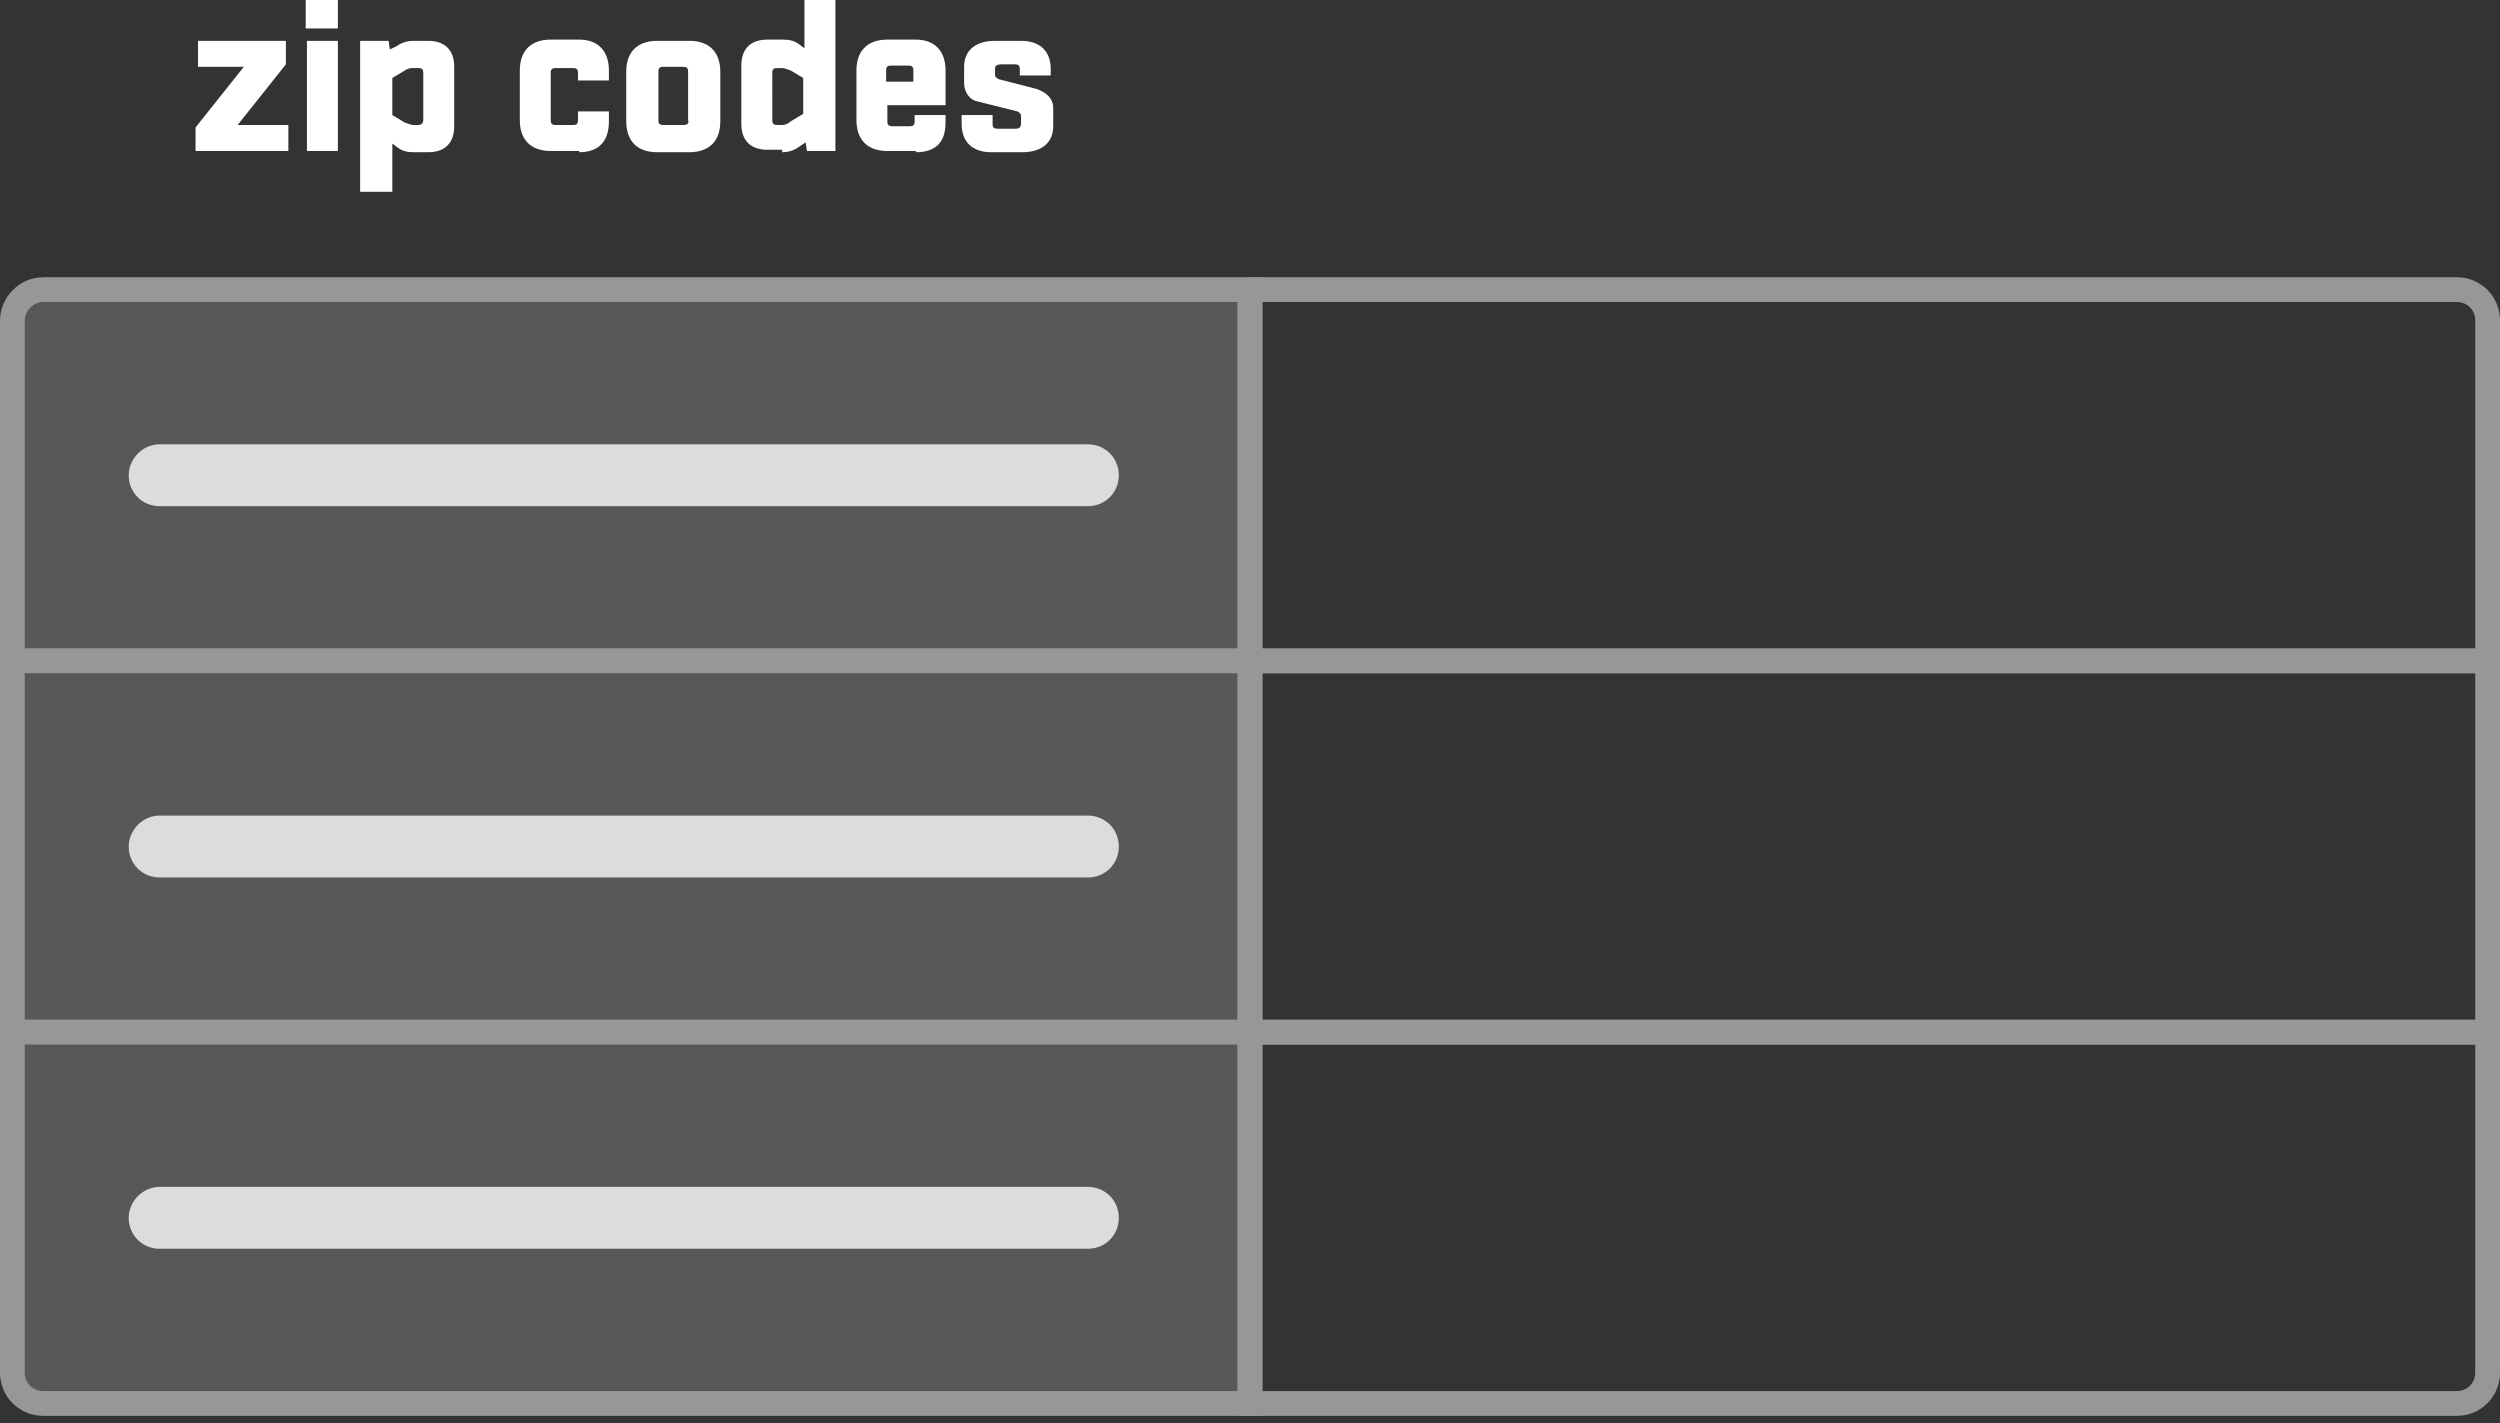 <svg version="1.1" id="Layer_1" xmlns="http://www.w3.org/2000/svg" x="0" y="0" viewBox="0 0 202 115" xml:space="preserve"><rect x="0" y="0" width="202" height="115" fill="#333333" stroke="none"/><style>.st0,.st1{stroke:#979797;stroke-width:2}.st0{fill-rule:evenodd;clip-rule:evenodd;fill:#585858}.st1{fill:none}.st3{fill-rule:evenodd;clip-rule:evenodd;fill:#dcdcdc}</style><g id="Integrations"><g id="Integration-Listing" transform="translate(-425 -911)"><g id="Group-13" transform="translate(0 764)"><g id="Group-12" transform="translate(340 61)"><g id="Group-11" transform="translate(38 71)"><g id="Group-4" transform="translate(48 15)"><path id="Rectangle" class="st0" d="M2.5 23.4H100v30H0V25.9c0-1.3 1.1-2.5 2.5-2.5z"/><path id="Rectangle-Copy-7" class="st1" d="M100 23.4h97.5c1.4 0 2.5 1.1 2.5 2.5v27.5H100v-30z"/><path id="Rectangle-Copy-5" class="st0" d="M0 53.4h100v30H0z"/><path id="Rectangle-Copy-8" class="st1" d="M100 53.4h100v30H100z"/><path id="Rectangle-Copy-6" class="st0" d="M0 83.4h100v30H2.5c-1.4 0-2.5-1.1-2.5-2.5V83.4z"/><path id="Rectangle-Copy-9" class="st1" d="M100 83.4h100v27.5c0 1.4-1.1 2.5-2.5 2.5H100v-30z"/><path id="zipcodes" d="M22.3 12.2v-2.1h-4.1l3.9-4.9V3.3H15v2.1h3.7l-3.9 4.9v1.9h7.5zm4-9.9V0h-2.6v2.3h2.6zm0 9.9V3.3h-2.5v8.9h2.5zm4.4 3.3v-3.9l.4.3c.4.3.8.4 1.3.4h1.2c1.4 0 2.1-.8 2.1-2.1V5.4c0-1.4-.8-2.1-2.1-2.1h-1.2c-.4 0-.9.1-1.3.4l-.6.3-.1-.7h-2.3v12.2h2.6zm2.1-5.4h-.4c-.2 0-.4-.1-.7-.2l-1-.6v-3l1-.6c.3-.2.5-.2.7-.2h.4c.3 0 .4.1.4.4v3.8c0 .2-.1.4-.4.4zm13 2.2c1.6 0 2.4-.9 2.4-2.5V9h-2.5v.7c0 .3-.1.4-.4.4h-1.4c-.3 0-.4-.1-.4-.4V5.9c0-.3.1-.4.4-.4h1.4c.3 0 .4.1.4.4v.6h2.5v-.8c0-1.6-.9-2.5-2.4-2.5h-2.3c-1.6 0-2.5.9-2.5 2.5v4c0 1.6.9 2.5 2.5 2.5h2.3zm8.9 0c1.6 0 2.5-.9 2.5-2.5v-4c0-1.6-.9-2.5-2.5-2.5h-2.6c-1.6 0-2.5.9-2.5 2.5v4c0 1.6.9 2.5 2.5 2.5h2.6zm-.5-2.2h-1.6c-.3 0-.4-.1-.4-.4V5.8c0-.3.1-.4.4-.4h1.6c.3 0 .4.1.4.4v3.9c.1.3-.1.4-.4.4zm8 2.2c.4 0 .9-.1 1.3-.4l.6-.4.1.7h2.3V0H64v3.9l-.4-.3c-.4-.3-.8-.4-1.3-.4H61c-1.4 0-2.1.8-2.1 2.1V10c0 1.4.8 2.1 2.1 2.1h1.2zm0-2.2h-.4c-.3 0-.4-.1-.4-.4V5.9c0-.3.1-.4.4-.4h.4c.2 0 .4.1.7.2l1 .6v2.9l-1 .6c-.2.2-.5.3-.7.3zM73 12.3c1.6 0 2.4-.8 2.4-2.4v-.6h-2.5v.5c0 .3-.1.4-.4.4h-1.4c-.3 0-.4-.1-.4-.4V8.5h4.7V5.7c0-1.6-.9-2.5-2.4-2.5h-2.3c-1.6 0-2.5.9-2.5 2.5v4c0 1.6.9 2.5 2.5 2.5H73zm-.1-5.7h-2.3v-.9c0-.3.1-.4.4-.4h1.4c.3 0 .4.1.4.4v.9zm8.7 5.7c1.6 0 2.5-.8 2.5-2.1V8.7c0-.7-.5-1.2-1.3-1.5l-3.1-.8c-.2-.1-.3-.2-.3-.3v-.6c0-.2.2-.3.5-.3H81c.3 0 .4.1.4.4v.5h2.5v-.5c0-1.5-.9-2.3-2.4-2.3h-2.1c-1.6 0-2.5.8-2.5 2.1v1.3c0 .8.5 1.4 1.1 1.5l3.2.8c.2.1.3.2.3.4v.6c0 .2-.1.4-.4.4h-1.5c-.3 0-.4-.1-.4-.4v-.7h-2.5v.7c0 1.5.9 2.3 2.4 2.3h2.5z" fill="#fff"/><path class="st3" d="M11.9 35.9h75c1.4 0 2.5 1.1 2.5 2.5s-1.1 2.5-2.5 2.5h-75c-1.4 0-2.5-1.1-2.5-2.5 0-1.3 1.1-2.5 2.5-2.5z"/><path id="Rectangle-Copy-10" class="st3" d="M11.9 65.9h75c1.4 0 2.5 1.1 2.5 2.5s-1.1 2.5-2.5 2.5h-75c-1.4 0-2.5-1.1-2.5-2.5 0-1.3 1.1-2.5 2.5-2.5z"/><path id="Rectangle-Copy-11" class="st3" d="M11.9 95.9h75c1.4 0 2.5 1.1 2.5 2.5s-1.1 2.5-2.5 2.5h-75c-1.4 0-2.5-1.1-2.5-2.5 0-1.3 1.1-2.5 2.5-2.5z"/></g></g></g></g></g></g></svg>